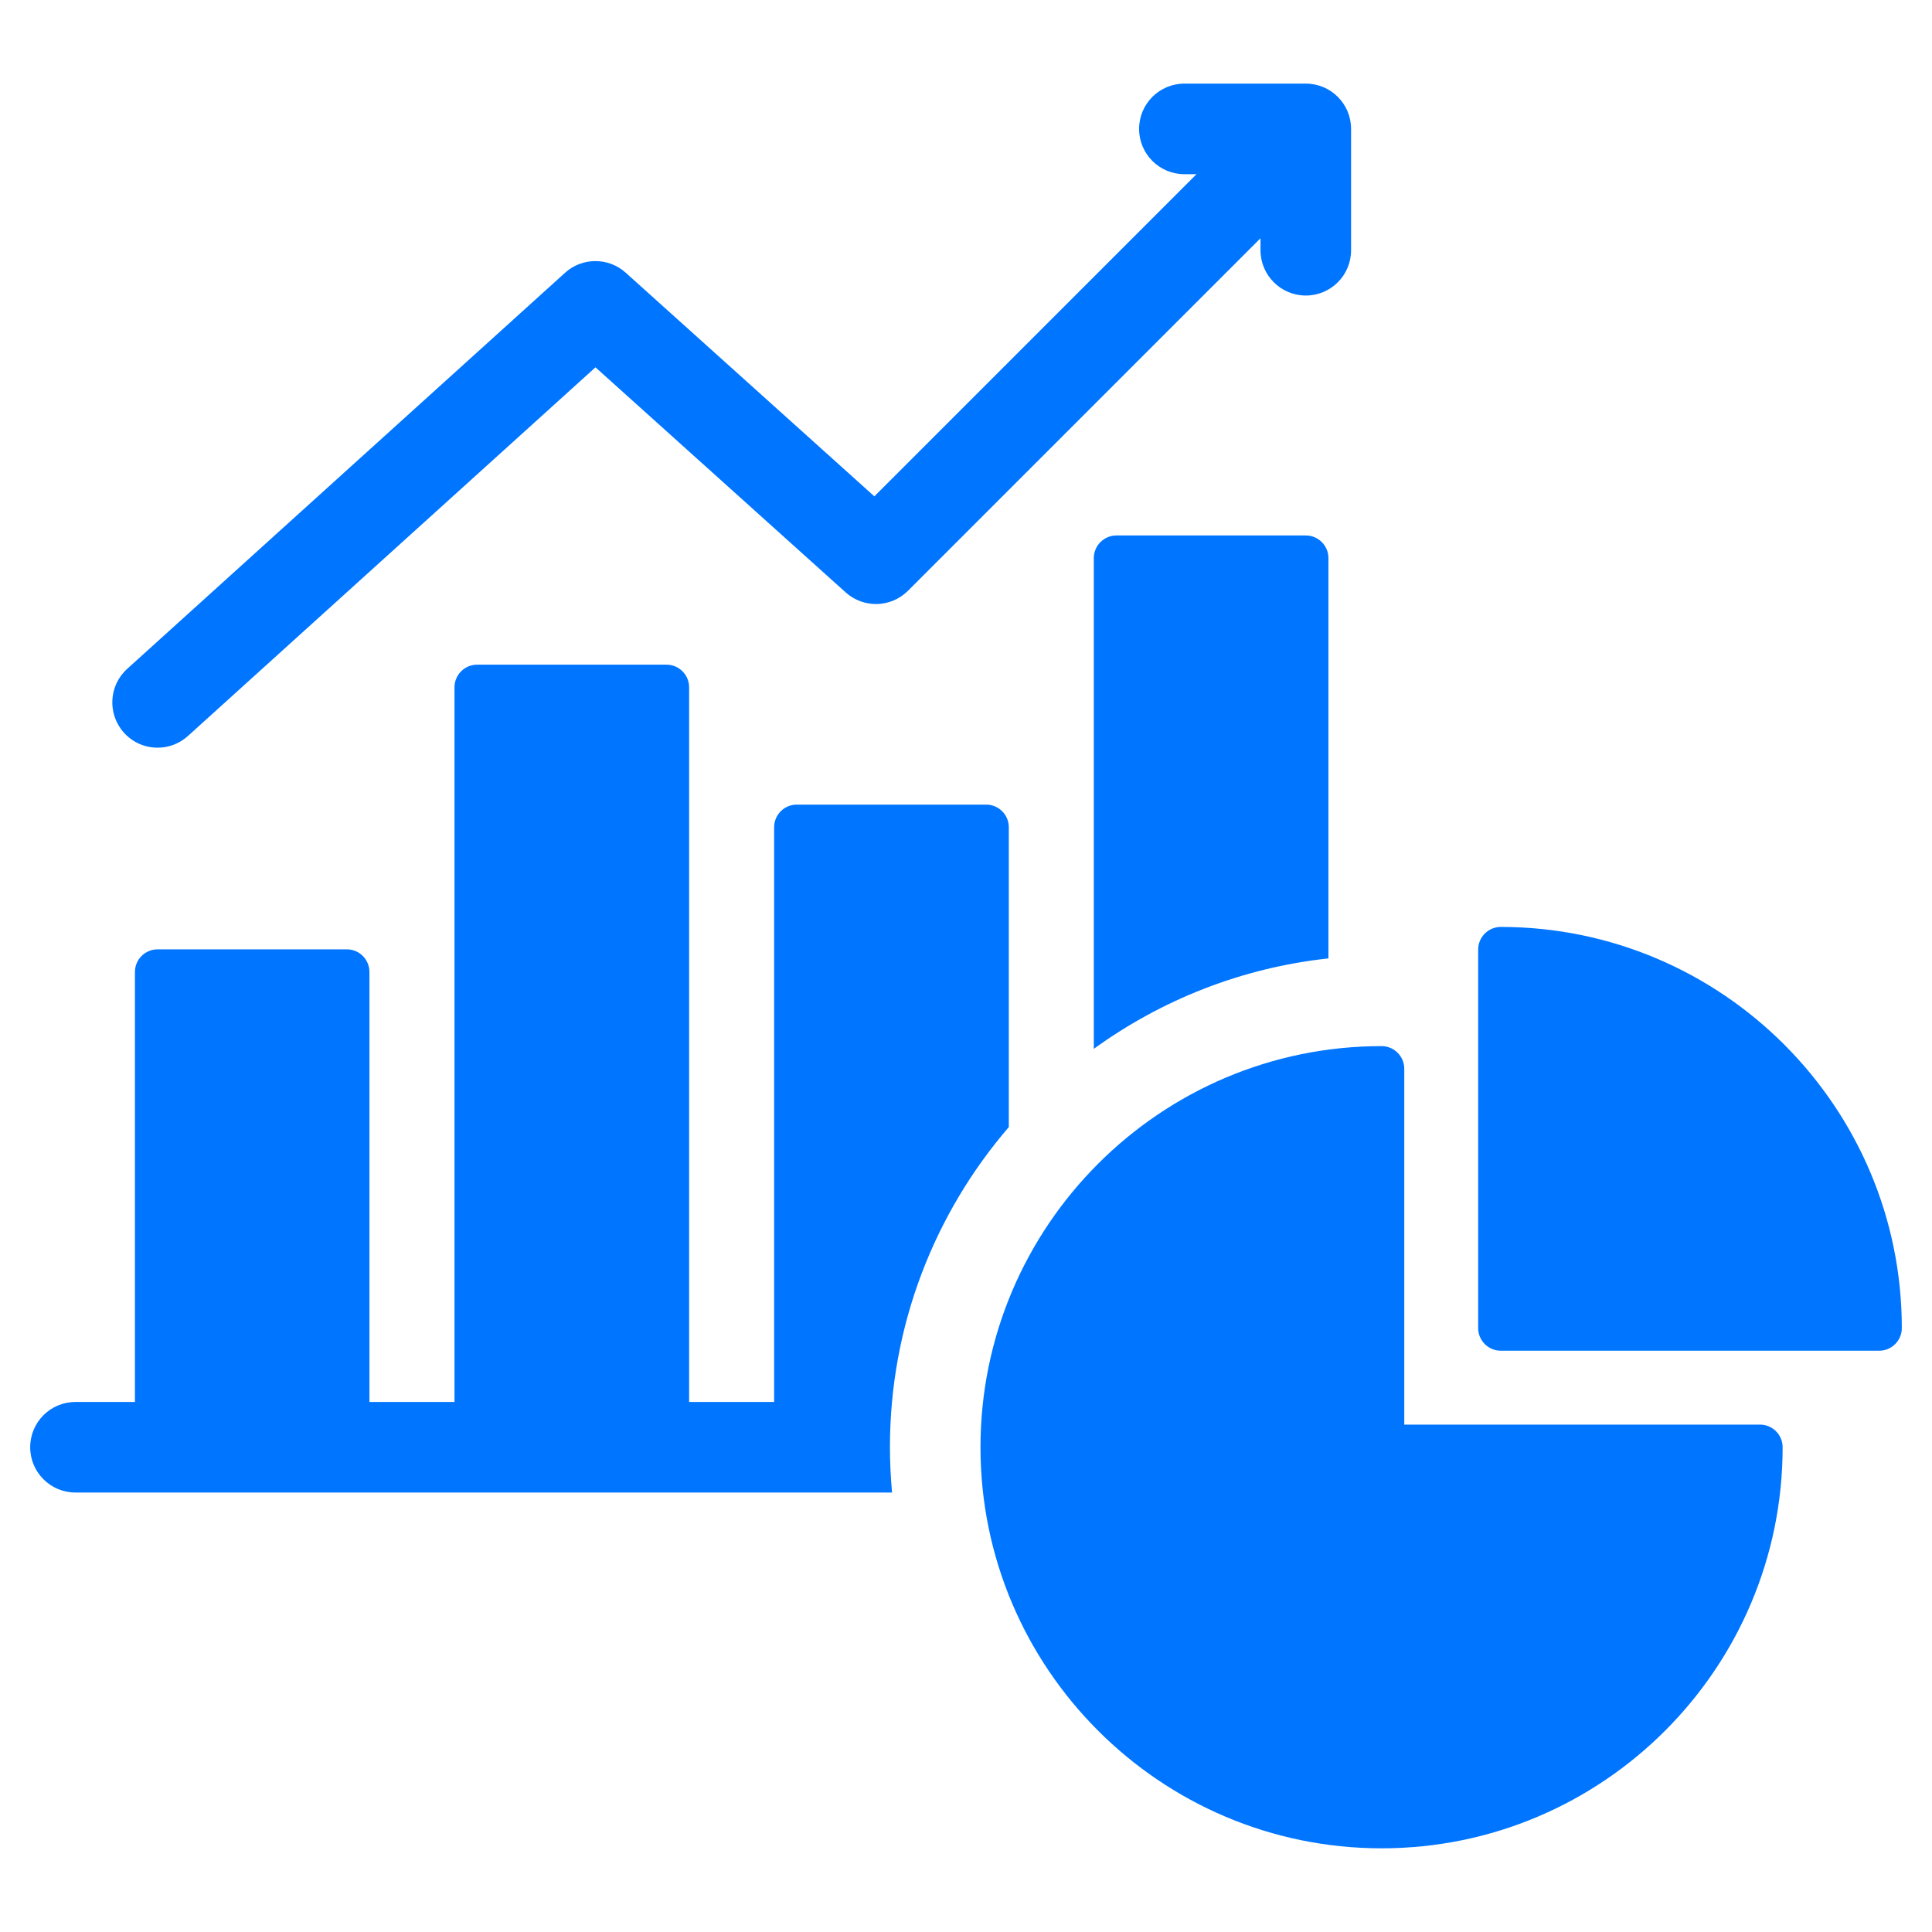 <svg width="32" height="32" viewBox="0 0 32 32" fill="none" xmlns="http://www.w3.org/2000/svg">
<path d="M2.054 12.137C1.776 11.83 1.8 11.355 2.107 11.078L9.359 4.518C9.644 4.26 10.078 4.26 10.364 4.517L14.482 8.221L19.818 2.885H19.617C19.203 2.885 18.867 2.55 18.867 2.135C18.867 1.721 19.203 1.385 19.617 1.385H21.628C22.043 1.385 22.378 1.721 22.378 2.135V4.145C22.378 4.559 22.043 4.895 21.628 4.895C21.214 4.895 20.878 4.559 20.878 4.145V3.946L15.039 9.785C14.757 10.067 14.304 10.079 14.007 9.812L9.863 6.084L3.113 12.19C2.97 12.32 2.79 12.384 2.61 12.384C2.406 12.384 2.202 12.301 2.054 12.137ZM29.151 23.596H23.259V17.702C23.259 17.495 23.091 17.327 22.884 17.327C19.221 17.327 16.24 20.307 16.24 23.971C16.24 27.634 19.221 30.614 22.884 30.614C26.548 30.614 29.526 27.634 29.526 23.971C29.526 23.764 29.358 23.596 29.151 23.596ZM24.858 15.353C24.651 15.353 24.483 15.521 24.483 15.728V21.997C24.483 22.204 24.651 22.372 24.858 22.372H31.125C31.332 22.372 31.5 22.204 31.5 21.997C31.5 18.334 28.52 15.353 24.858 15.353ZM18.492 8.869C18.285 8.869 18.117 9.037 18.117 9.244V17.372C19.234 16.563 20.563 16.03 22.003 15.874V9.244C22.003 9.037 21.835 8.869 21.628 8.869H18.492ZM16.709 18.668V13.702C16.709 13.495 16.541 13.327 16.334 13.327H13.197C12.99 13.327 12.822 13.495 12.822 13.702V23.221H11.414V11.384C11.414 11.177 11.246 11.009 11.039 11.009H7.903C7.696 11.009 7.528 11.177 7.528 11.384V23.221H6.119V16.099C6.119 15.892 5.952 15.724 5.744 15.724H2.61C2.403 15.724 2.235 15.892 2.235 16.099V23.221H1.25C0.836 23.221 0.5 23.556 0.5 23.971C0.5 24.385 0.836 24.721 1.25 24.721H14.775C14.753 24.474 14.74 24.223 14.74 23.971C14.74 21.947 15.483 20.093 16.709 18.668H16.709Z" fill="#0075FF"/>
</svg>
